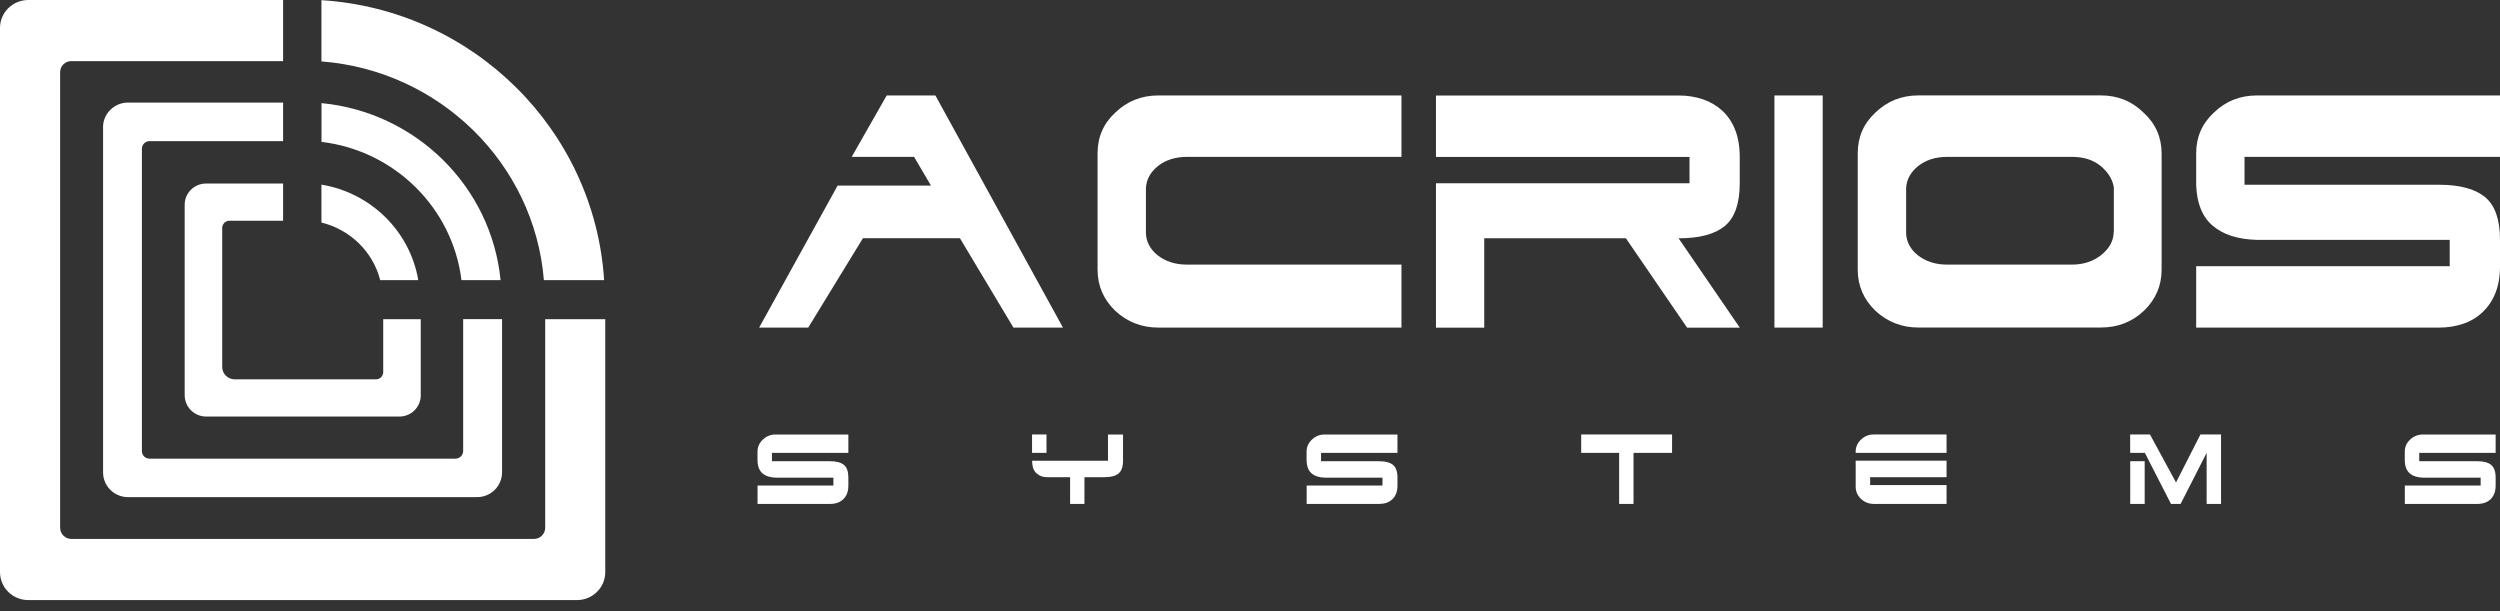<svg width="180" height="44" viewBox="0 0 180 44" fill="none" xmlns="http://www.w3.org/2000/svg">
<rect x="0" y="0" width="180" height="44" fill="#333333" stroke="none"/>
<g clip-path="url(#clip0_562_70)">
<g clip-path="url(#clip1_562_70)">
<g clip-path="url(#clip2_562_70)">
<path d="M158.125 13.307V11.037C158.125 9.87 158.55 8.894 159.4 8.107C160.249 7.284 161.282 6.873 162.501 6.872H180.004V11.294H161.605V13.302H175.598C177.106 13.303 178.216 13.601 178.929 14.195C179.643 14.789 180 15.813 180 17.269V19.164C180 19.909 179.889 20.558 179.668 21.101C179.465 21.623 179.148 22.093 178.742 22.478C178.345 22.854 177.871 23.139 177.353 23.312C176.787 23.5 176.194 23.592 175.598 23.586H158.125V19.164H176.38V17.27H162.471C161.12 17.232 160.068 16.892 159.315 16.251C158.562 15.611 158.166 14.629 158.125 13.307ZM152.186 16.693C152.185 17.325 151.886 17.881 151.29 18.361C150.712 18.821 150.007 19.051 149.174 19.051H140.164C139.739 19.05 139.348 18.989 138.991 18.866C138.656 18.753 138.343 18.584 138.065 18.365C137.813 18.166 137.606 17.916 137.457 17.632C137.316 17.362 137.242 17.061 137.241 16.756V13.539C137.278 12.909 137.573 12.377 138.124 11.943C138.677 11.513 139.365 11.295 140.198 11.295H149.178C150.029 11.294 150.72 11.515 151.252 11.956C151.783 12.398 152.097 12.904 152.195 13.476V16.693H152.186ZM133.757 19.422C133.757 20.572 134.182 21.558 135.032 22.378C135.901 23.181 136.935 23.583 138.133 23.582H151.26C152.479 23.581 153.512 23.18 154.361 22.378C155.211 21.557 155.636 20.568 155.636 19.422V11.063C155.636 9.896 155.211 8.92 154.361 8.133C153.512 7.29 152.479 6.869 151.26 6.869H138.133C136.918 6.869 135.881 7.282 135.032 8.103C134.182 8.886 133.757 9.863 133.757 11.033V19.422ZM127.759 23.587H131.234V6.872H127.759V23.587ZM117.066 17.157L121.471 23.591H125.265L120.859 17.157C122.366 17.158 123.477 16.861 124.19 16.268C124.904 15.675 125.261 14.65 125.261 13.194V11.299C125.261 10.553 125.15 9.902 124.929 9.345C124.729 8.822 124.412 8.351 124.003 7.968C123.602 7.602 123.129 7.324 122.614 7.151C122.058 6.965 121.475 6.873 120.889 6.878H103.39V11.299H121.645V13.194H103.39V23.59H106.865V17.156L117.066 17.157ZM100.901 19.051H85.429C85.004 19.05 84.613 18.989 84.256 18.866C83.921 18.753 83.608 18.584 83.33 18.365C83.079 18.166 82.871 17.916 82.722 17.632C82.581 17.362 82.507 17.061 82.506 16.756V13.539C82.543 12.909 82.838 12.377 83.389 11.943C83.942 11.513 84.629 11.295 85.463 11.295H100.905V6.872H83.402C82.187 6.872 81.15 7.285 80.301 8.106C79.451 8.889 79.026 9.866 79.026 11.037V19.425C79.026 20.575 79.451 21.561 80.301 22.381C81.171 23.185 82.205 23.587 83.402 23.586H100.905V19.046L100.901 19.051ZM67.029 13.362H60.309L54.659 23.587H58.193L62.131 17.152H69.115L72.968 23.587H76.533L67.348 6.872H63.843L61.323 11.294H65.814L67.029 13.362Z" fill="white"/>
<path d="M173.144 33.208V32.53C173.144 32.181 173.271 31.889 173.526 31.654C173.782 31.408 174.091 31.285 174.452 31.284H179.686V32.605H174.185V33.208H178.369C178.819 33.208 179.15 33.296 179.363 33.473C179.577 33.65 179.685 33.956 179.686 34.391V34.959C179.685 35.182 179.653 35.376 179.588 35.54C179.526 35.695 179.432 35.836 179.312 35.953C179.195 36.063 179.056 36.146 178.896 36.202C178.727 36.257 178.551 36.284 178.373 36.282H173.148V34.959H178.607V34.391H174.448C174.044 34.378 173.73 34.276 173.505 34.084C173.28 33.89 173.161 33.597 173.148 33.204L173.144 33.208ZM158.878 36.282V32.605L157.005 36.282H156.312L154.43 32.605H153.372V31.283H154.8L156.673 34.736L158.432 31.283H159.915V36.282H158.874H158.878ZM153.376 33.208H154.417V36.282H153.376V33.208ZM133.609 32.605H140.152V31.283H134.918C134.747 31.279 134.576 31.309 134.417 31.373C134.258 31.436 134.113 31.532 133.992 31.653C133.868 31.762 133.77 31.898 133.704 32.049C133.638 32.2 133.605 32.364 133.609 32.53V32.605ZM140.152 34.925H134.65V34.357H140.152V33.17H133.609V35.035C133.609 35.38 133.737 35.675 133.992 35.919C134.252 36.16 134.561 36.281 134.918 36.282H140.152V34.925ZM117.614 36.282V32.605H120.389V31.283H113.846V32.605H116.578V36.282H117.619H117.614ZM94.074 33.208V32.53C94.074 32.181 94.202 31.889 94.457 31.654C94.712 31.408 95.021 31.285 95.383 31.284H100.617V32.605H95.115V33.208H99.3C99.749 33.208 100.082 33.296 100.298 33.473C100.511 33.65 100.618 33.956 100.617 34.391V34.959C100.616 35.182 100.584 35.376 100.519 35.54C100.457 35.695 100.363 35.836 100.243 35.953C100.124 36.063 99.988 36.147 99.827 36.202C99.67 36.255 99.495 36.282 99.304 36.282H94.08V34.959H99.539V34.391H95.379C94.976 34.378 94.662 34.276 94.437 34.084C94.212 33.89 94.093 33.597 94.08 33.204L94.074 33.208ZM74.307 32.605H75.348V31.283H74.308L74.307 32.605ZM78.08 36.282V34.357H79.537C79.986 34.357 80.319 34.268 80.535 34.092C80.749 33.914 80.857 33.608 80.858 33.174V31.284H79.775V33.174H74.315C74.315 33.604 74.426 33.91 74.647 34.092C74.85 34.268 75.081 34.357 75.34 34.357H77.047V36.282H78.088H78.08ZM54.54 33.208V32.53C54.54 32.181 54.667 31.889 54.922 31.654C55.177 31.408 55.486 31.285 55.849 31.284H61.082V32.605H55.581V33.208H59.765C60.214 33.208 60.547 33.296 60.764 33.473C60.98 33.65 61.082 33.957 61.082 34.391V34.959C61.081 35.182 61.049 35.376 60.985 35.54C60.923 35.695 60.829 35.836 60.709 35.953C60.589 36.063 60.45 36.146 60.292 36.202C60.124 36.257 59.947 36.284 59.77 36.282H54.544V34.959H60.004V34.391H55.844C55.441 34.378 55.126 34.276 54.901 34.084C54.676 33.89 54.557 33.597 54.544 33.204L54.54 33.208Z" fill="white"/>
<path fill-rule="evenodd" clip-rule="evenodd" d="M23.144 0.013C34.066 0.699 42.804 9.353 43.497 20.171H39.16C38.476 11.782 31.674 5.087 23.144 4.421V0.013Z" fill="white"/>
<path fill-rule="evenodd" clip-rule="evenodd" d="M23.144 7.424C29.958 8.077 35.379 13.437 36.041 20.17H33.225C32.587 14.97 28.411 10.843 23.148 10.216V7.424H23.144ZM23.144 13.294C26.708 13.88 29.52 16.654 30.115 20.171H27.375C26.857 18.133 25.221 16.532 23.144 16.023V13.29V13.294Z" fill="white"/>
<path fill-rule="evenodd" clip-rule="evenodd" d="M9.61738e-08 2.009C9.61738e-08 1.478 0.212 0.964 0.595 0.589C0.977 0.213 1.49 0.002 2.026 0L20.383 0V4.4H5.132C4.92 4.399 4.716 4.483 4.566 4.632C4.415 4.781 4.33 4.984 4.329 5.196V37.996C4.329 38.442 4.694 38.804 5.145 38.804H38.443C38.657 38.804 38.863 38.72 39.015 38.569C39.167 38.418 39.253 38.213 39.254 37.999V22.984H43.579V41.192C43.579 42.304 42.669 43.205 41.549 43.205H2.03C1.492 43.206 0.976 42.994 0.594 42.615C0.406 42.429 0.256 42.207 0.154 41.963C0.052 41.719 -8.19877e-05 41.457 9.61738e-08 41.192V2.009Z" fill="white"/>
<path fill-rule="evenodd" clip-rule="evenodd" d="M7.418 9.163C7.418 8.692 7.605 8.241 7.945 7.908C8.282 7.574 8.737 7.386 9.211 7.386H20.384V10.161H10.766C10.694 10.16 10.623 10.174 10.556 10.202C10.49 10.229 10.43 10.27 10.379 10.321C10.328 10.371 10.288 10.43 10.26 10.496C10.232 10.562 10.218 10.632 10.218 10.704V32.488C10.218 32.782 10.46 33.022 10.758 33.022H32.8C32.944 33.02 33.082 32.963 33.184 32.862C33.287 32.76 33.345 32.623 33.348 32.479V22.979H36.148V34.008C36.148 34.484 35.957 34.938 35.621 35.271C35.282 35.607 34.824 35.794 34.347 35.793H9.215C8.225 35.793 7.422 34.997 7.422 34.016V9.163H7.418Z" fill="white"/>
<path fill-rule="evenodd" clip-rule="evenodd" d="M13.297 14.738C13.297 14.334 13.458 13.947 13.747 13.66C14.037 13.374 14.427 13.214 14.835 13.214H20.383V15.892H16.521C16.383 15.892 16.251 15.947 16.154 16.044C16.056 16.141 16 16.272 15.999 16.41V26.42C15.999 26.655 16.092 26.883 16.262 27.051C16.432 27.219 16.662 27.312 16.899 27.312H27.069C27.137 27.312 27.205 27.299 27.268 27.273C27.332 27.247 27.389 27.209 27.438 27.161C27.486 27.113 27.525 27.056 27.552 26.993C27.578 26.93 27.592 26.862 27.592 26.794V22.98H30.294V28.467C30.293 28.668 30.253 28.867 30.175 29.052C30.097 29.238 29.984 29.406 29.841 29.548C29.698 29.689 29.529 29.801 29.343 29.877C29.156 29.953 28.957 29.992 28.756 29.991H14.848C14.645 29.992 14.444 29.953 14.256 29.876C14.069 29.8 13.898 29.687 13.754 29.544C13.61 29.401 13.495 29.231 13.417 29.044C13.338 28.857 13.298 28.657 13.297 28.454V14.738Z" fill="white"/>
</g>
</g>
</g>
<defs>
<clipPath id="clip0_562_70">
<rect width="180" height="44" fill="white"/>
</clipPath>
<clipPath id="clip1_562_70">
<rect width="180" height="44" fill="white"/>
</clipPath>
<clipPath id="clip2_562_70">
<rect width="180" height="44" fill="white"/>
</clipPath>
</defs>
</svg>
